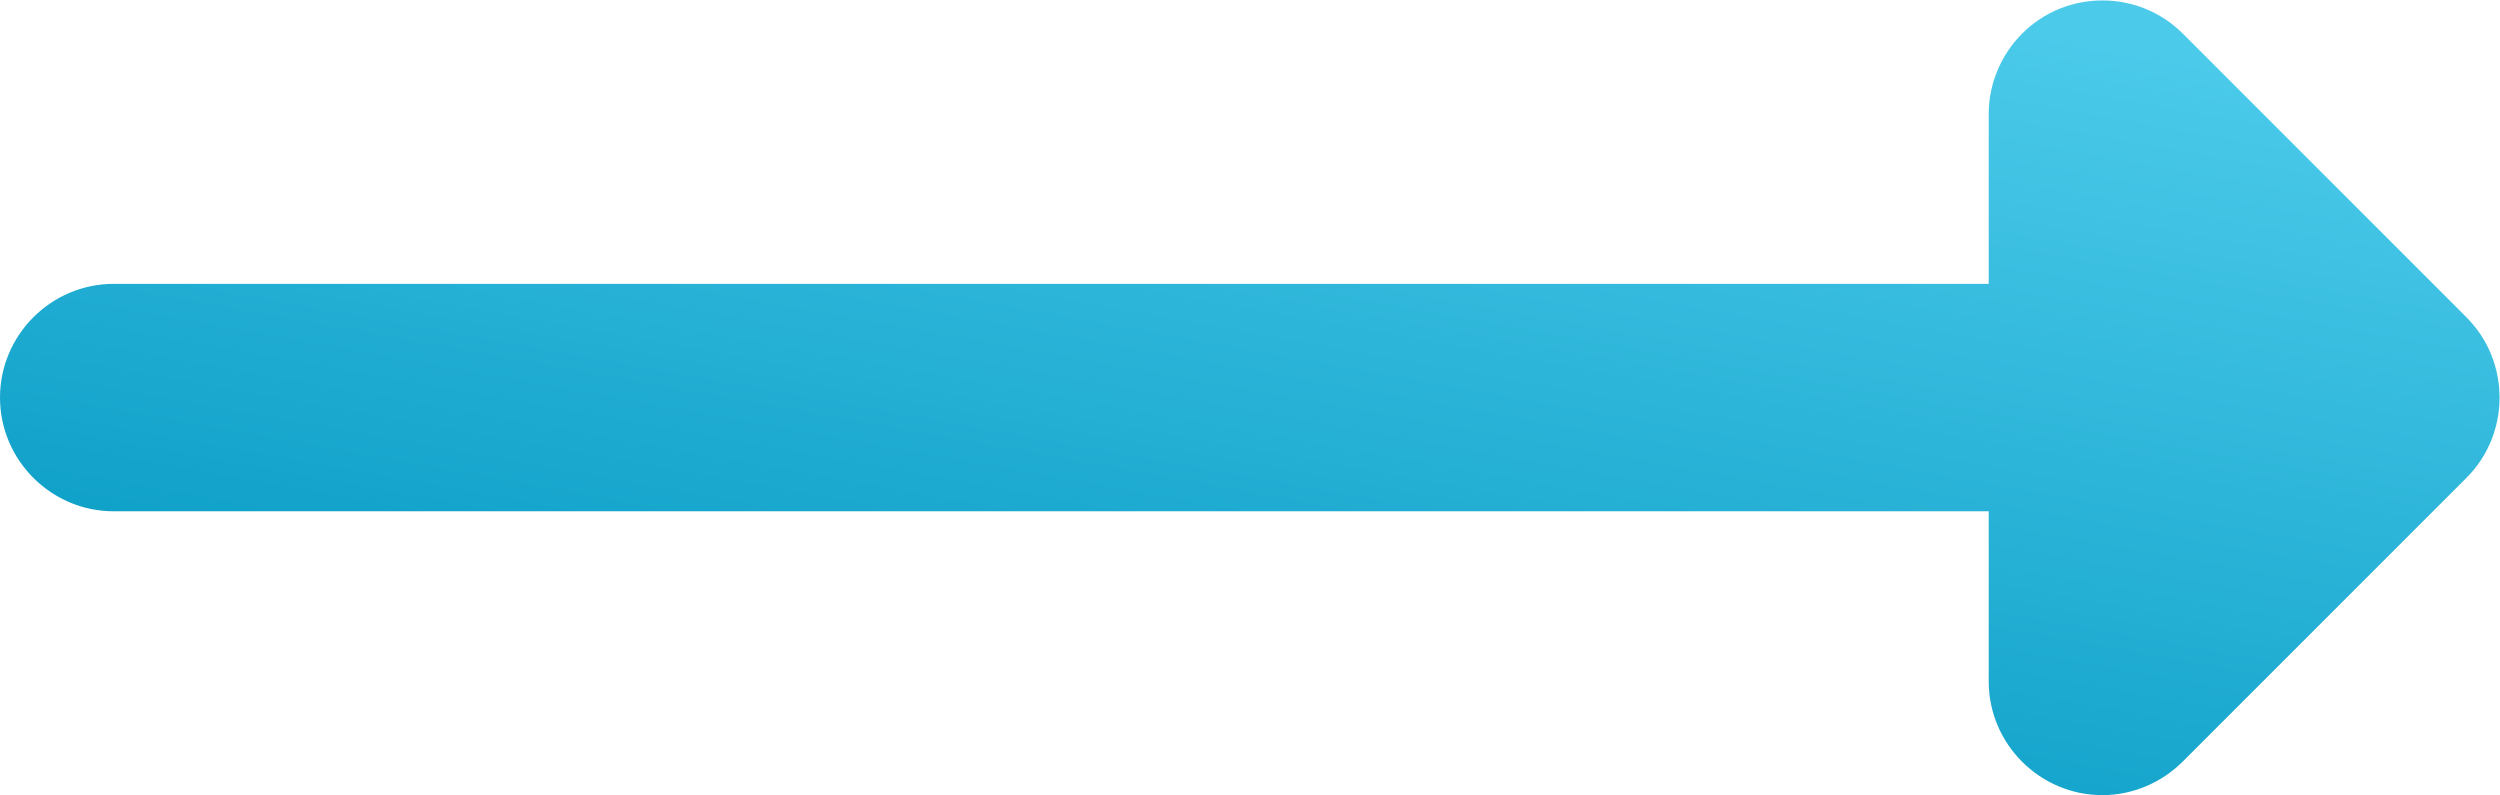 <?xml version="1.0" encoding="UTF-8"?>
<svg id="Layer_1" data-name="Layer 1" xmlns="http://www.w3.org/2000/svg" xmlns:xlink="http://www.w3.org/1999/xlink" viewBox="0 0 28.36 9.02">
  <defs>
    <style>
      .cls-1 {
        fill: url(#Dégradé_sans_nom_2);
      }
    </style>
    <linearGradient id="Dégradé_sans_nom_2" data-name="Dégradé sans nom 2" x1="-796.82" y1="-99.73" x2="-797.39" y2="-100.73" gradientTransform="translate(22617.67 -899.76) scale(28.36 -9.02)" gradientUnits="userSpaceOnUse">
      <stop offset="0" stop-color="#4bcaea"/>
      <stop offset="1" stop-color="#0096c0"/>
    </linearGradient>
  </defs>
  <path class="cls-1" d="M27.98,3.6l-3.22-3.22c-.5-.5-1.32-.5-1.82,0-.24.24-.38.57-.38.91v1.93H1.29c-.71,0-1.29.58-1.29,1.29s.58,1.29,1.29,1.29h21.27v1.93c0,.71.58,1.29,1.29,1.29.34,0,.67-.14.91-.38l3.22-3.22c.5-.5.5-1.32,0-1.82Z"/>
</svg>